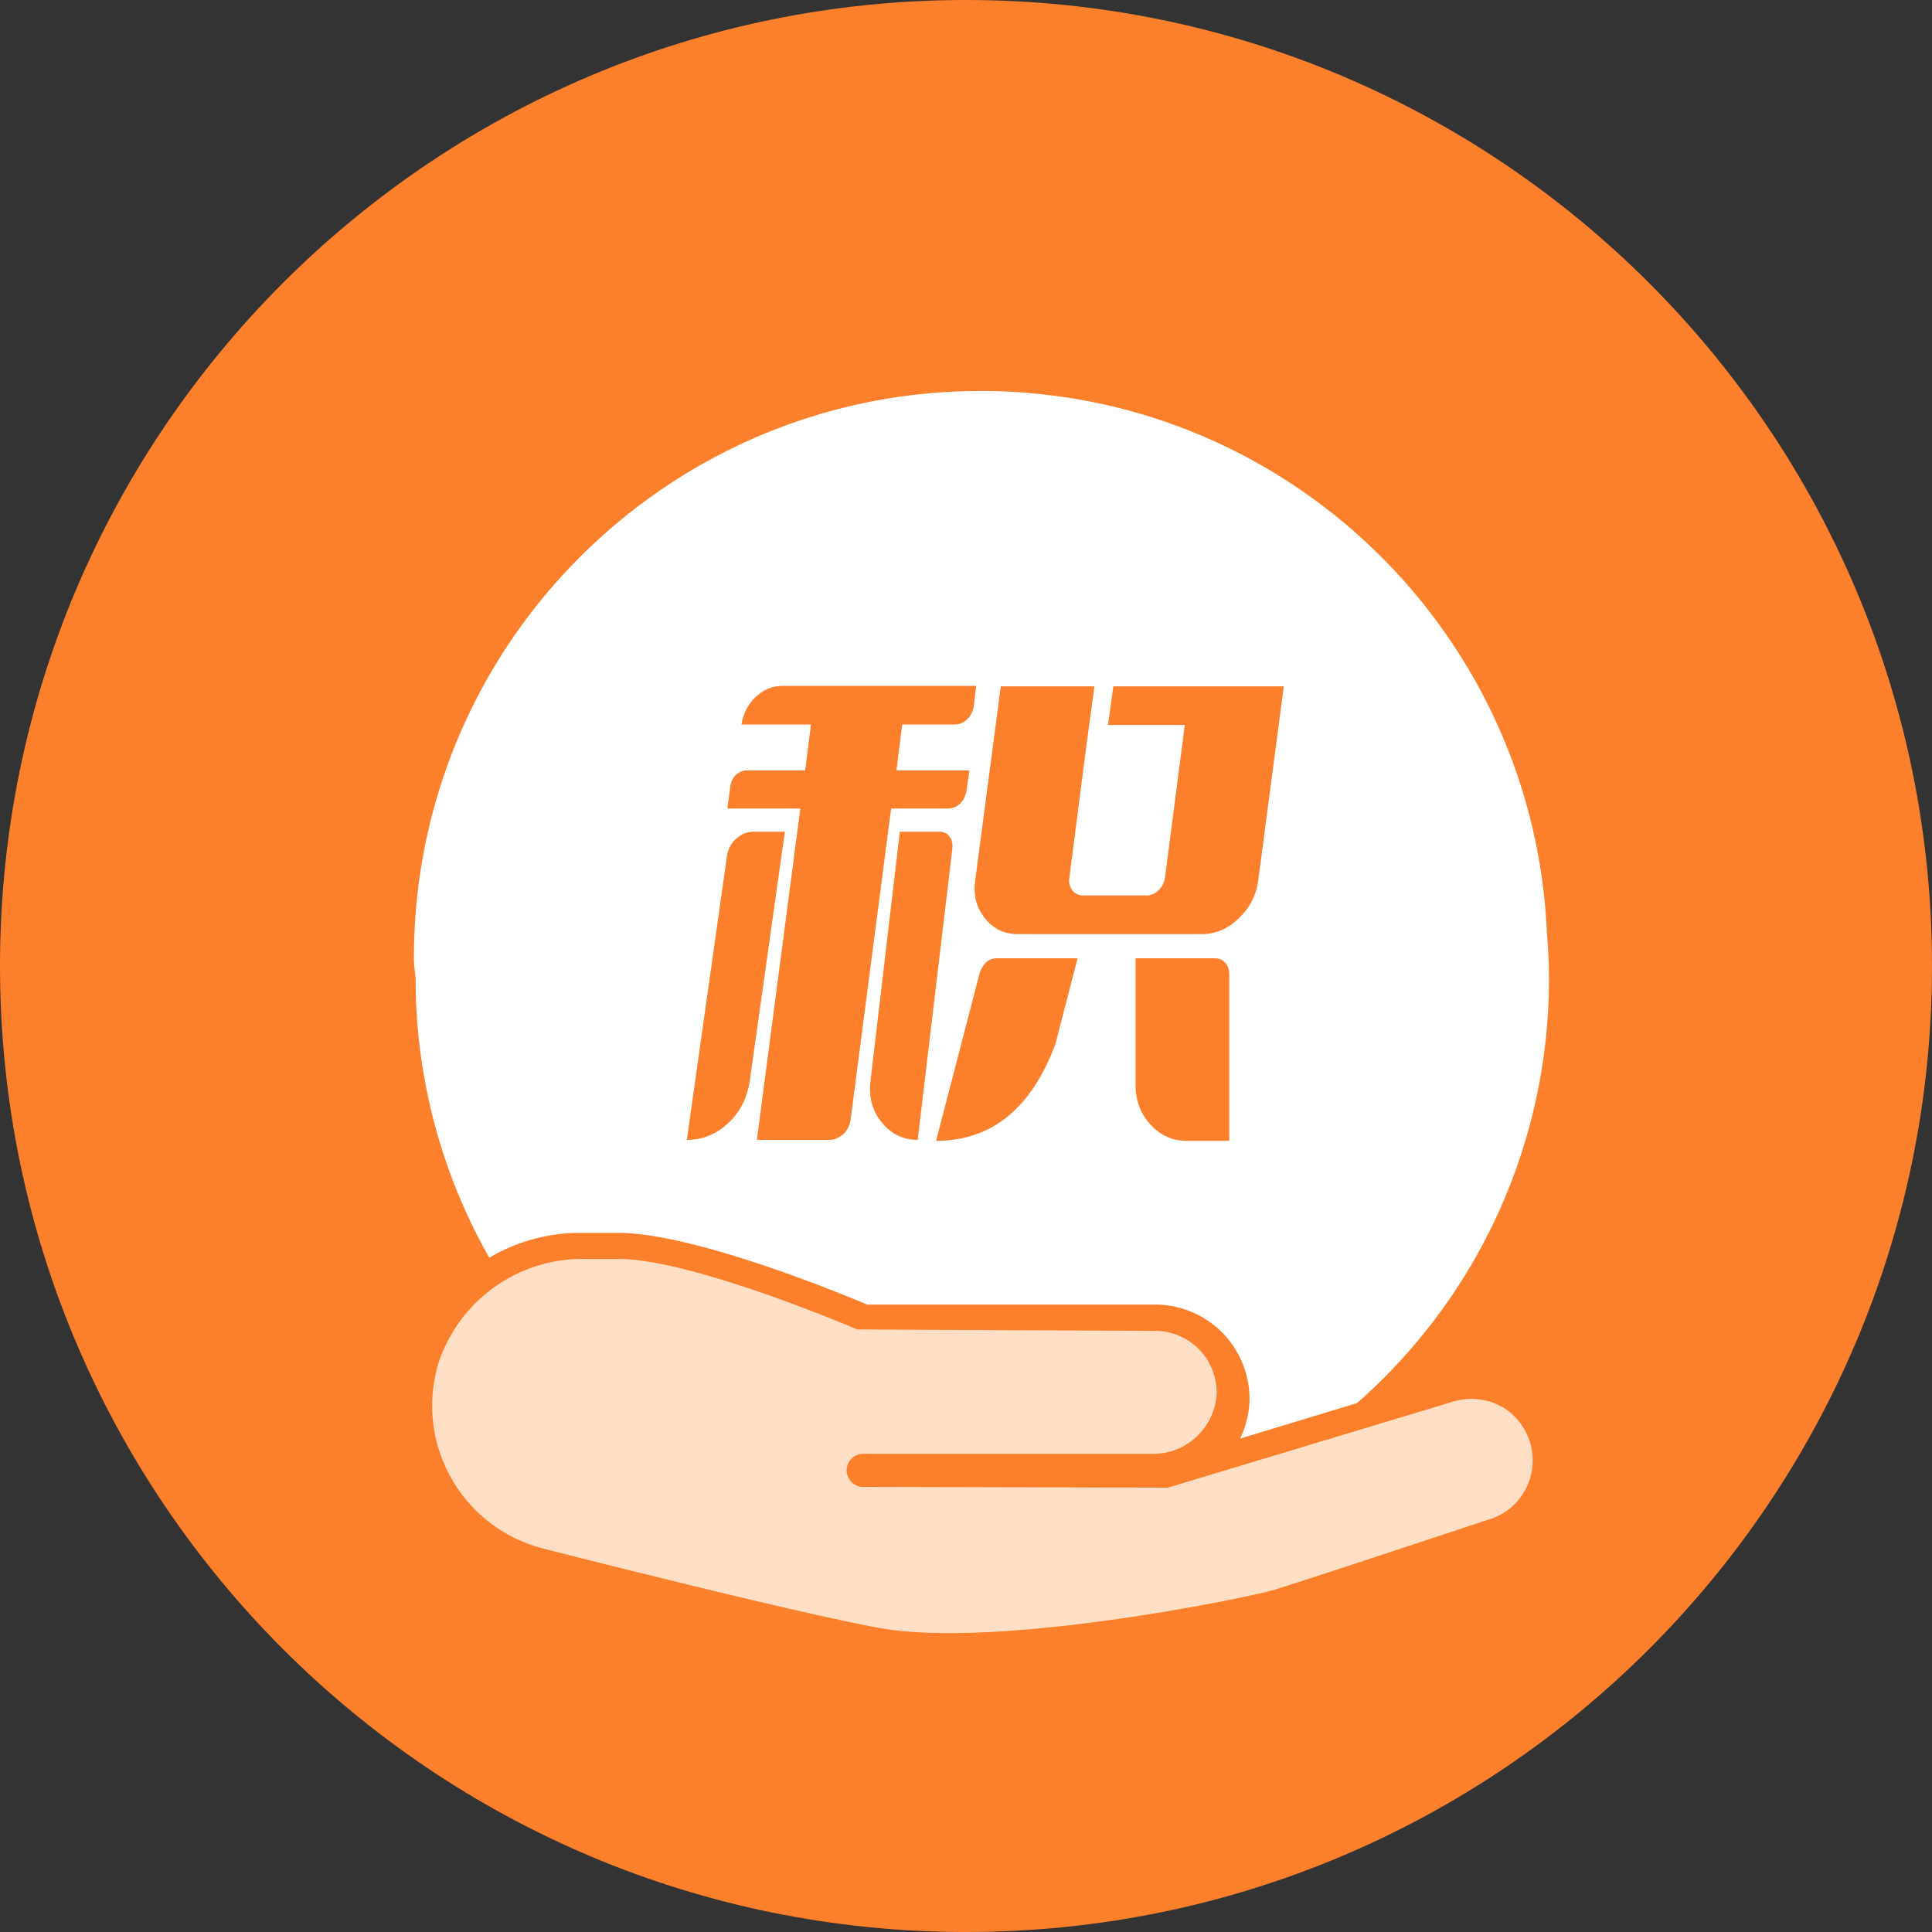 <?xml version="1.0" standalone="no"?><!DOCTYPE svg PUBLIC "-//W3C//DTD SVG 1.1//EN" "http://www.w3.org/Graphics/SVG/1.1/DTD/svg11.dtd"><svg t="1741225679787" class="icon" viewBox="0 0 1024 1024" version="1.1" xmlns="http://www.w3.org/2000/svg" p-id="3004" xmlns:xlink="http://www.w3.org/1999/xlink" width="32" height="32"><rect x="0" y="0" width="1024" height="1024" fill="#333333" stroke="none"/><path d="M512 0c282.752 0 512 229.248 512 512S794.752 1024 512 1024 0 794.752 0 512 229.248 0 512 0z" fill="#FC7F2C" p-id="3005"></path><path d="M820.992 518.784zM519.808 207.232c-165.888 0-300.416 134.528-300.416 300.416 0 3.456 0.384 6.912 0.896 10.24-0.128 50.816 12.544 102.016 39.04 148.736a94.566 94.566 0 0 1 47.616-13.184h20.608c40.576 0 119.296 32.64 132.096 38.016h152.576c13.824 0 27.008 5.76 36.48 15.744 9.088 9.728 13.952 22.528 13.568 35.84-0.384 6.784-2.048 13.44-4.992 19.456l61.952-18.816a299.034 299.034 0 0 0 101.76-224.896c0-8.448-0.512-16.896-1.152-25.344-7.424-159.232-138.88-286.208-300.032-286.208z" fill="#FFFFFF" p-id="3006"></path><path d="M385.28 453.888c0.512-3.712 2.176-6.912 4.864-9.344 2.688-2.432 5.76-3.712 9.216-3.712h16.64L397.312 573.44c-1.536 9.088-5.376 16.384-11.648 22.144-6.272 5.76-13.44 8.576-21.632 8.576l21.248-150.272z m89.856-45.568h38.656l-1.536 11.008c-0.512 2.688-1.664 4.992-3.456 6.656s-3.968 2.56-6.528 2.56H472.32l-21.504 165.12c-0.512 3.072-1.792 5.632-3.968 7.552-2.176 1.92-4.608 2.944-7.296 2.944h-38.4l23.04-175.616h-38.656l1.536-11.776c0.384-2.56 1.408-4.608 3.072-6.144s3.712-2.304 6.144-2.304h30.464l3.072-24.32H392.96c1.024-6.016 3.584-10.88 7.68-14.72 4.096-3.84 8.832-5.76 14.336-5.76h102.4l-1.28 11.008c-0.512 2.688-1.664 4.992-3.584 6.784-1.792 1.792-4.096 2.688-6.656 2.688h-27.648l-3.072 24.32z m22.784 32.512c2.176 0 3.968 0.768 5.248 2.432 1.28 1.664 1.792 3.584 1.664 6.016L486.4 604.16c-7.68 0-13.952-3.072-18.944-9.088-4.992-6.016-7.04-13.312-6.144-21.632l15.616-132.608h20.992z m21.504 74.24c1.92-4.736 4.864-7.168 8.96-7.168h42.752l-11.776 45.568c-12.8 34.176-33.92 51.2-63.232 51.2l23.296-89.6z m2.56-28.416c-4.48-5.504-6.144-12.16-5.12-19.968l13.568-102.912h49.664l-2.816 20.48-1.536 11.52-8.96 69.376c-0.384 2.56 0.128 4.736 1.536 6.656 1.536 1.92 3.456 2.816 5.888 2.816h33.28c2.432 0 4.608-0.896 6.656-2.816 1.92-1.92 2.944-4.096 3.328-6.656l10.496-80.896h-40.704l2.816-20.48h90.368l-13.568 102.912c-1.024 7.808-4.48 14.464-10.24 19.968-5.76 5.632-12.416 8.448-19.712 8.448h-97.536c-7.168 0-12.928-2.816-17.408-8.448z m127.36 23.552c1.408 1.536 2.176 3.456 2.176 5.888v88.576h-22.528c-7.552 0-13.824-2.816-19.072-8.448-5.248-5.632-7.936-12.544-8.064-20.736v-67.584h41.984c2.304 0 4.096 0.768 5.504 2.304z" fill="#FC7F2C" p-id="3007"></path><path d="M613.12 705.408l-158.592-0.768h-0.128c-2.176-0.896-87.424-37.376-126.72-37.376h-17.28a80.397 80.397 0 0 0-78.08 55.424c-12.288 41.344 11.136 84.736 52.352 97.152 1.024 0.256 2.048 0.64 3.072 0.896 49.024 12.416 137.216 34.432 177.664 41.984 62.08 11.648 195.84-15.744 210.432-20.224 15.872-4.864 110.976-36.352 112-36.736 8.576-2.176 15.872-7.808 20.224-15.488 5.76-10.112 5.76-22.528-0.128-32.64-3.072-5.504-7.68-9.984-13.44-12.8a33.152 33.152 0 0 0-25.216-1.664L619.008 788.48h-0.128l-160.896-0.384c-4.864 0.256-8.96-3.456-9.216-8.32-0.256-4.864 3.456-8.96 8.32-9.216H611.072c17.92 0.128 32.768-13.952 33.792-31.872a32.73 32.73 0 0 0-31.744-33.28" fill="#FEDFC5" p-id="3008"></path></svg>